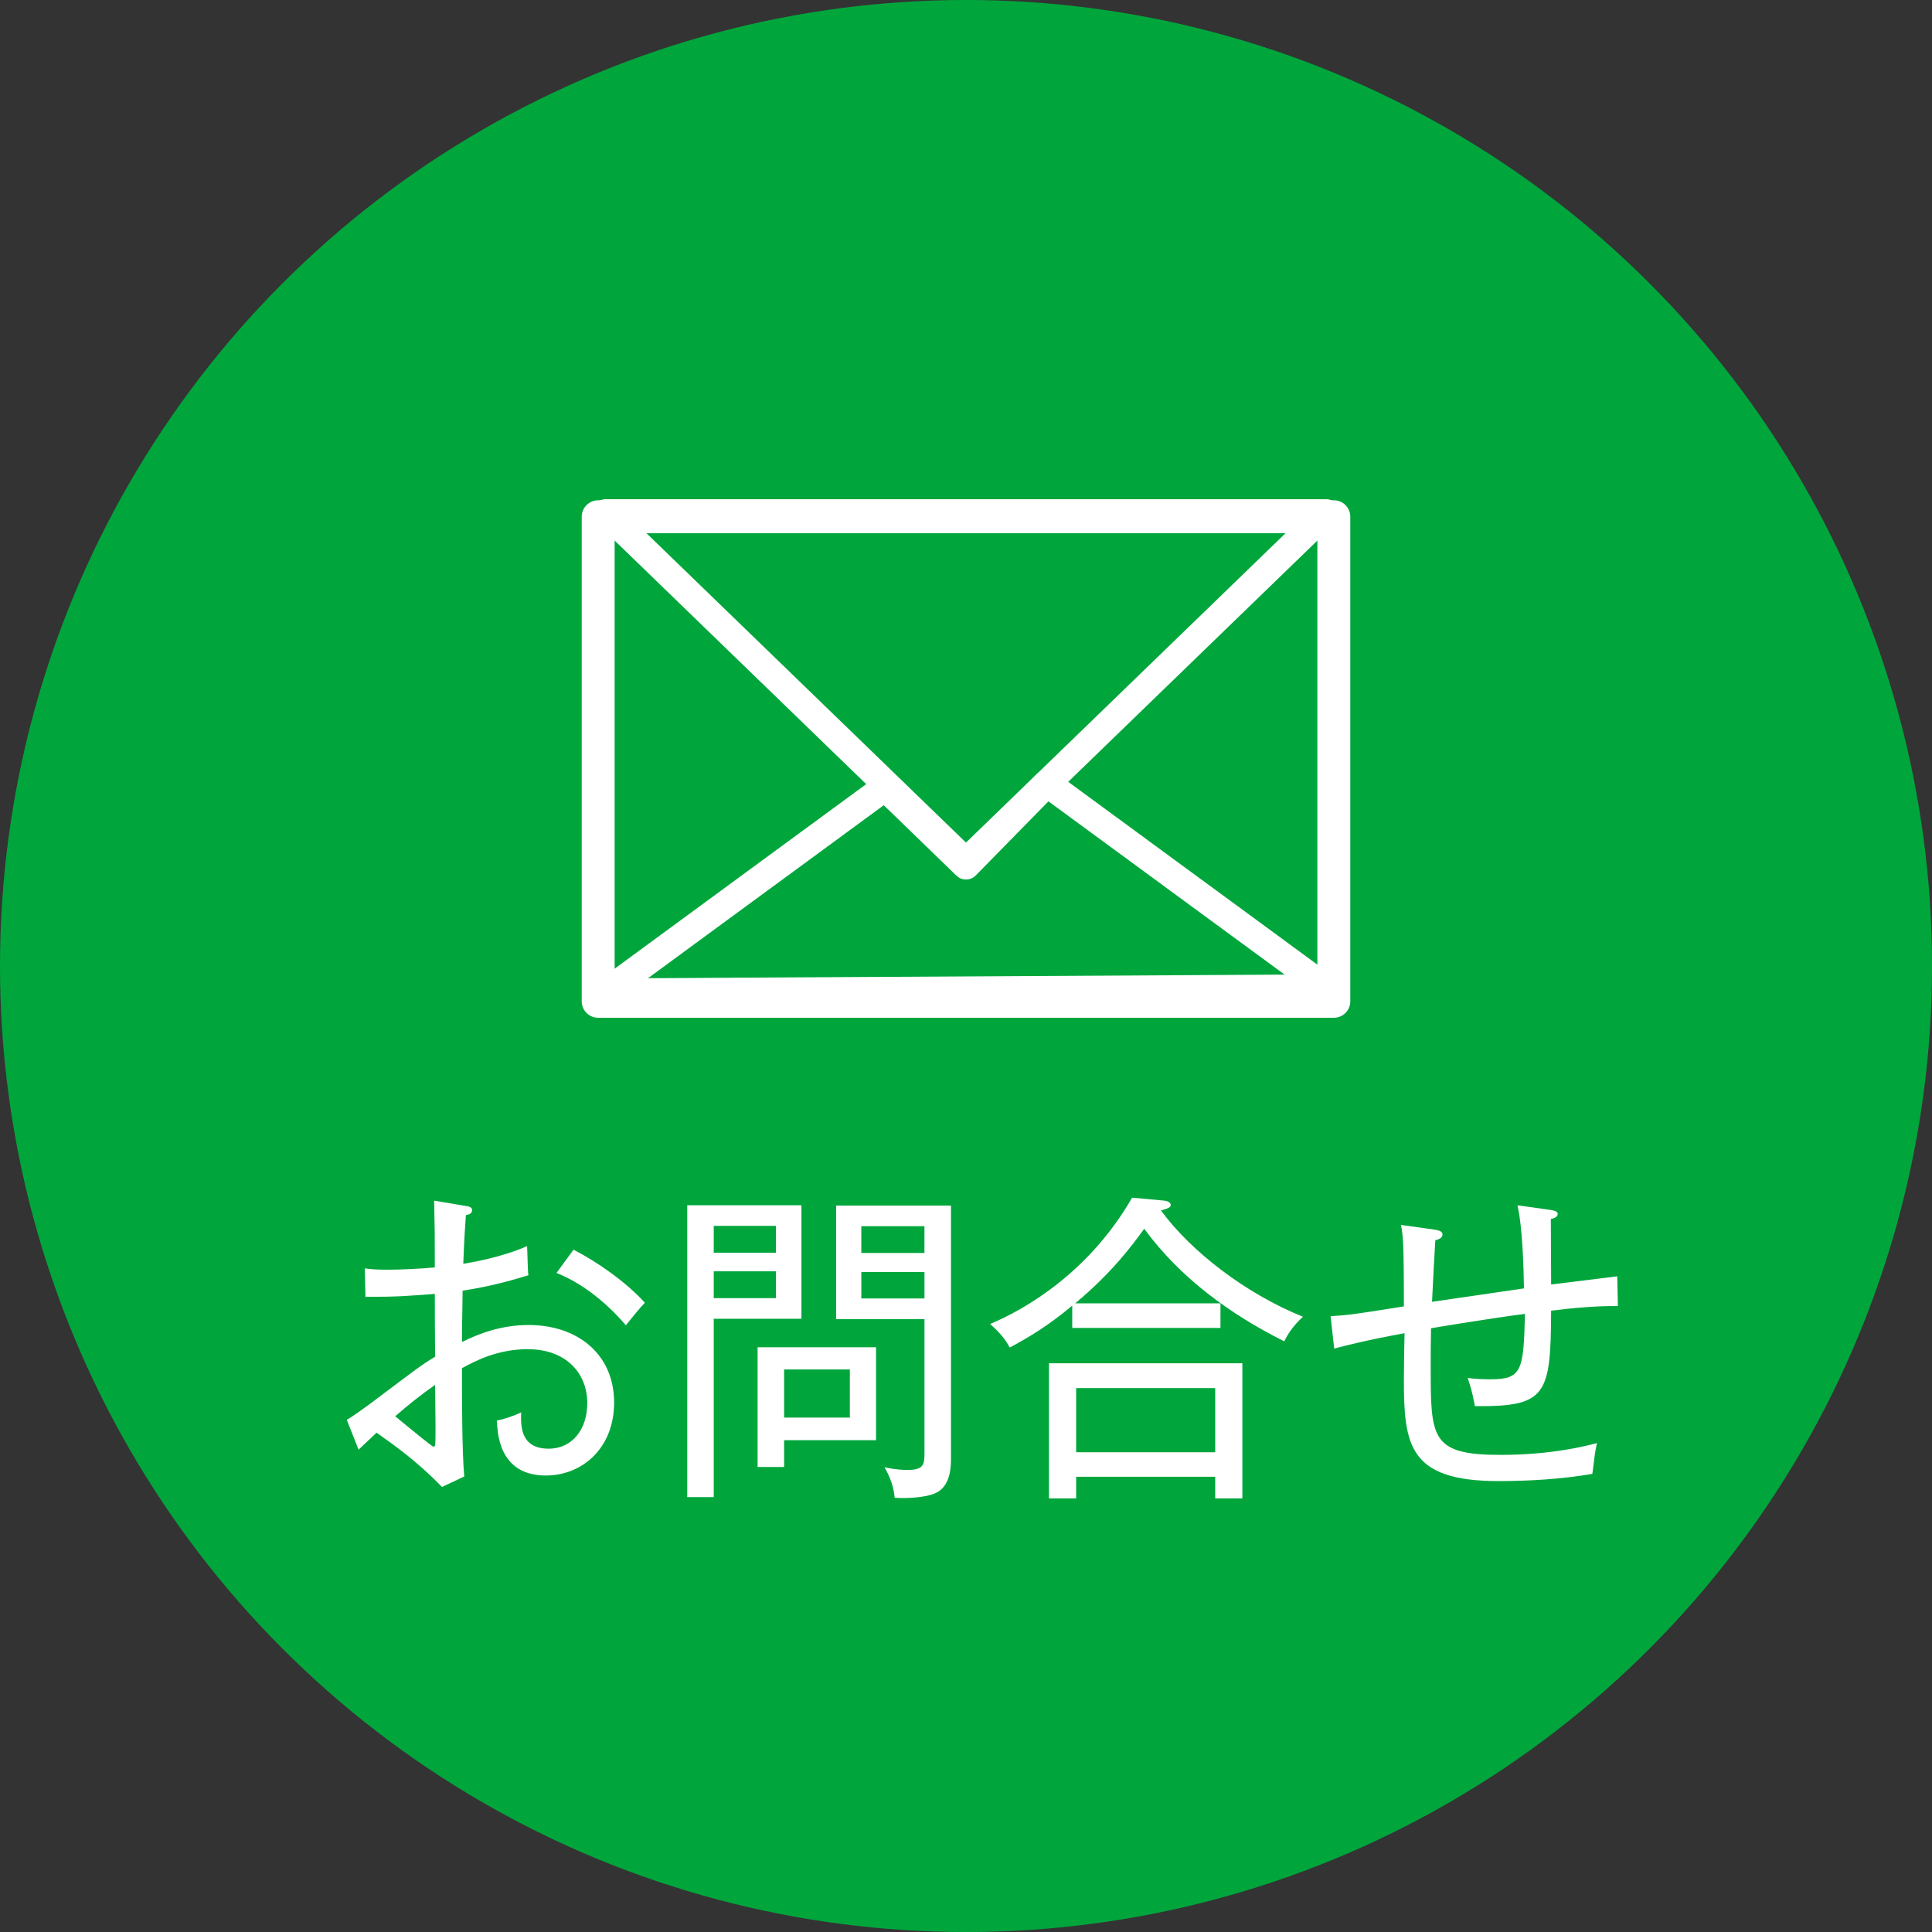<?xml version="1.0" encoding="UTF-8"?>
<svg id="_レイヤー_1" data-name="レイヤー_1" xmlns="http://www.w3.org/2000/svg" viewBox="0 0 94.513 94.513">
  <rect x="0" y="0" width="94.513" height="94.513" fill="#333333" stroke="none"/>
  <defs>
    <style>
      .cls-1 {
        fill: #fff;
      }

      .cls-2 {
        fill: #00a63c;
      }
    </style>
  </defs>
  <circle class="cls-2" cx="47.257" cy="47.257" r="47.257"/>
  <g>
    <path class="cls-1" d="M26.696,72.181c-1.649,0-2.353-1.089-2.385-2.689.288-.048.832-.224,1.184-.4-.016.593-.08,1.777,1.345,1.777,1.168,0,1.889-.961,1.889-2.226,0-1.473-1.041-2.641-2.913-2.641-1.504,0-2.593.592-3.217.929,0,1.312,0,4.098.112,5.298l-1.088.512c-1.232-1.264-2.257-1.984-3.201-2.656-.496.464-.56.527-.88.832l-.576-1.457c.256-.144.896-.608,1.136-.784,2.257-1.696,2.465-1.873,3.186-2.305-.016-1.505-.016-1.665-.016-3.073-1.329.096-1.745.144-3.394.144l-.032-1.393c.352.049.592.064,1.168.064.624,0,1.569-.048,2.257-.112,0-1.616,0-1.792-.032-3.265l1.521.256c.208.032.336.063.336.208,0,.176-.176.224-.304.24-.096,1.328-.112,2.001-.128,2.385.384-.064,1.841-.304,3.121-.864.016.224.032,1.248.064,1.425-.592.176-1.713.528-3.217.752-.016,1.457-.032,1.616-.032,2.513.8-.399,1.905-.832,3.265-.832,2.385,0,4.178,1.425,4.178,3.794,0,2.225-1.553,3.569-3.345,3.569ZM21.286,67.747c-.688.479-1.329.992-1.953,1.536.912.752,1.809,1.488,1.873,1.488.096,0,.08-.096.096-.319.016-.32-.016-2.273-.016-2.705ZM30.617,64.833c-.816-.96-2.017-2.017-3.393-2.561l.832-1.137c1.104.561,2.545,1.553,3.49,2.593-.256.272-.561.641-.929,1.104Z"/>
    <path class="cls-1" d="M39.206,58.959v5.555h-4.29v8.724h-1.296v-14.278h5.586ZM37.958,61.281v-1.312h-3.042v1.312h3.042ZM34.916,62.193v1.312h3.042v-1.312h-3.042ZM38.358,71.765h-1.296v-5.858h5.794v4.546h-4.498v1.312ZM41.575,69.348v-2.354h-3.217v2.354h3.217ZM46.521,58.975v12.422c0,.736-.176,1.408-.8,1.664-.432.192-1.361.256-1.953.208-.048-.496-.192-.96-.496-1.488.528.112.913.128,1.121.128.784,0,.832-.256.832-.816v-6.562h-4.322v-5.555h5.619ZM45.224,61.296v-1.312h-3.089v1.312h3.089ZM42.136,62.225v1.296h3.089v-1.296h-3.089Z"/>
    <path class="cls-1" d="M62.826,65.618c-2.657-1.329-5.09-3.105-6.851-5.507-.56.769-1.537,2.113-3.377,3.649h7.107v1.201h-7.251v-1.089c-1.168.977-2.129,1.553-3.057,2.049-.24-.433-.448-.688-.96-1.152,1.761-.736,4.85-2.545,6.947-6.179l1.585.145c.144.016.304.096.304.208,0,.128-.144.176-.48.271,1.44,1.969,4.098,4.05,6.947,5.202-.128.112-.624.576-.912,1.201ZM59.448,73.301v-1.057h-6.803v1.057h-1.329v-6.61h9.46v6.61h-1.329ZM59.448,67.906h-6.803v3.138h6.803v-3.138Z"/>
    <path class="cls-1" d="M75.88,64.114c-.016,4.146-.224,4.706-3.729,4.674-.128-.704-.224-.992-.352-1.377.464.064.96.064,1.136.064,1.521,0,1.601-.448,1.665-3.201-2.065.271-4.498.688-4.594.704-.016.608-.016,1.28-.016,1.889,0,3.474,0,4.306,3.41,4.306,2.513,0,4.162-.432,4.722-.576-.096.448-.112.593-.224,1.505-1.521.256-3.057.352-4.594.352-4.402,0-4.626-1.776-4.626-4.994,0-.352.016-1.776.032-2.24-1.841.336-2.769.576-3.441.752l-.176-1.584c.833-.049,1.201-.097,3.585-.48,0-3.25-.048-3.506-.144-3.985l1.601.224c.192.032.432.064.432.24s-.176.24-.352.288c-.032.496-.144,2.561-.16,3.009.656-.096,3.505-.512,4.498-.656-.016-.928-.064-2.977-.32-4.065l1.601.225c.096.016.368.048.368.191,0,.177-.208.225-.336.256,0,.513.016,2.754.016,3.202.4-.049,2.449-.305,3.233-.4l.032,1.456c-1.024-.016-2.257.097-3.265.225Z"/>
  </g>
  <g>
    <path class="cls-1" d="M65.25,49.789H29.263c-.445,0-.805-.36-.805-.805v-23.705c0-.445.36-.805.805-.805h35.988c.445,0,.805.36.805.805v23.705c0,.445-.36.805-.805.805ZM30.068,48.179h34.378v-22.096H30.068v22.096Z"/>
    <path class="cls-1" d="M47.257,42.823c-.168,0-.337-.063-.467-.189l-17.62-17.06c-.196-.19-.258-.48-.155-.734s.348-.419.622-.419h35.241c.273,0,.519.166.622.419.103.253.041.543-.155.734l-17.62,17.06c-.13.126-.298.189-.467.189ZM31.293,25.764l15.963,15.455,15.963-15.455h-31.927Z"/>
    <path class="cls-1" d="M29.636,49.207c-.289 0-.546-.185-.637-.46-.091-.276.006-.579.24-.751l13.658-10.021c.264-.194.629-.169.864.059l3.484,3.377,3.495-3.563c.234-.238.607-.268.876-.071l13.658,10.021c.233.171.331.473.241.748-.089.275-.345.462-.634.464l-35.241.198c-.001 0-.003 0-.004 0ZM43.234,39.391l-11.534,8.462,31.144-.175-11.554-8.477-3.555,3.624c-.258.263-.681.269-.946.012l-3.556-3.447Z"/>
  </g>
</svg>